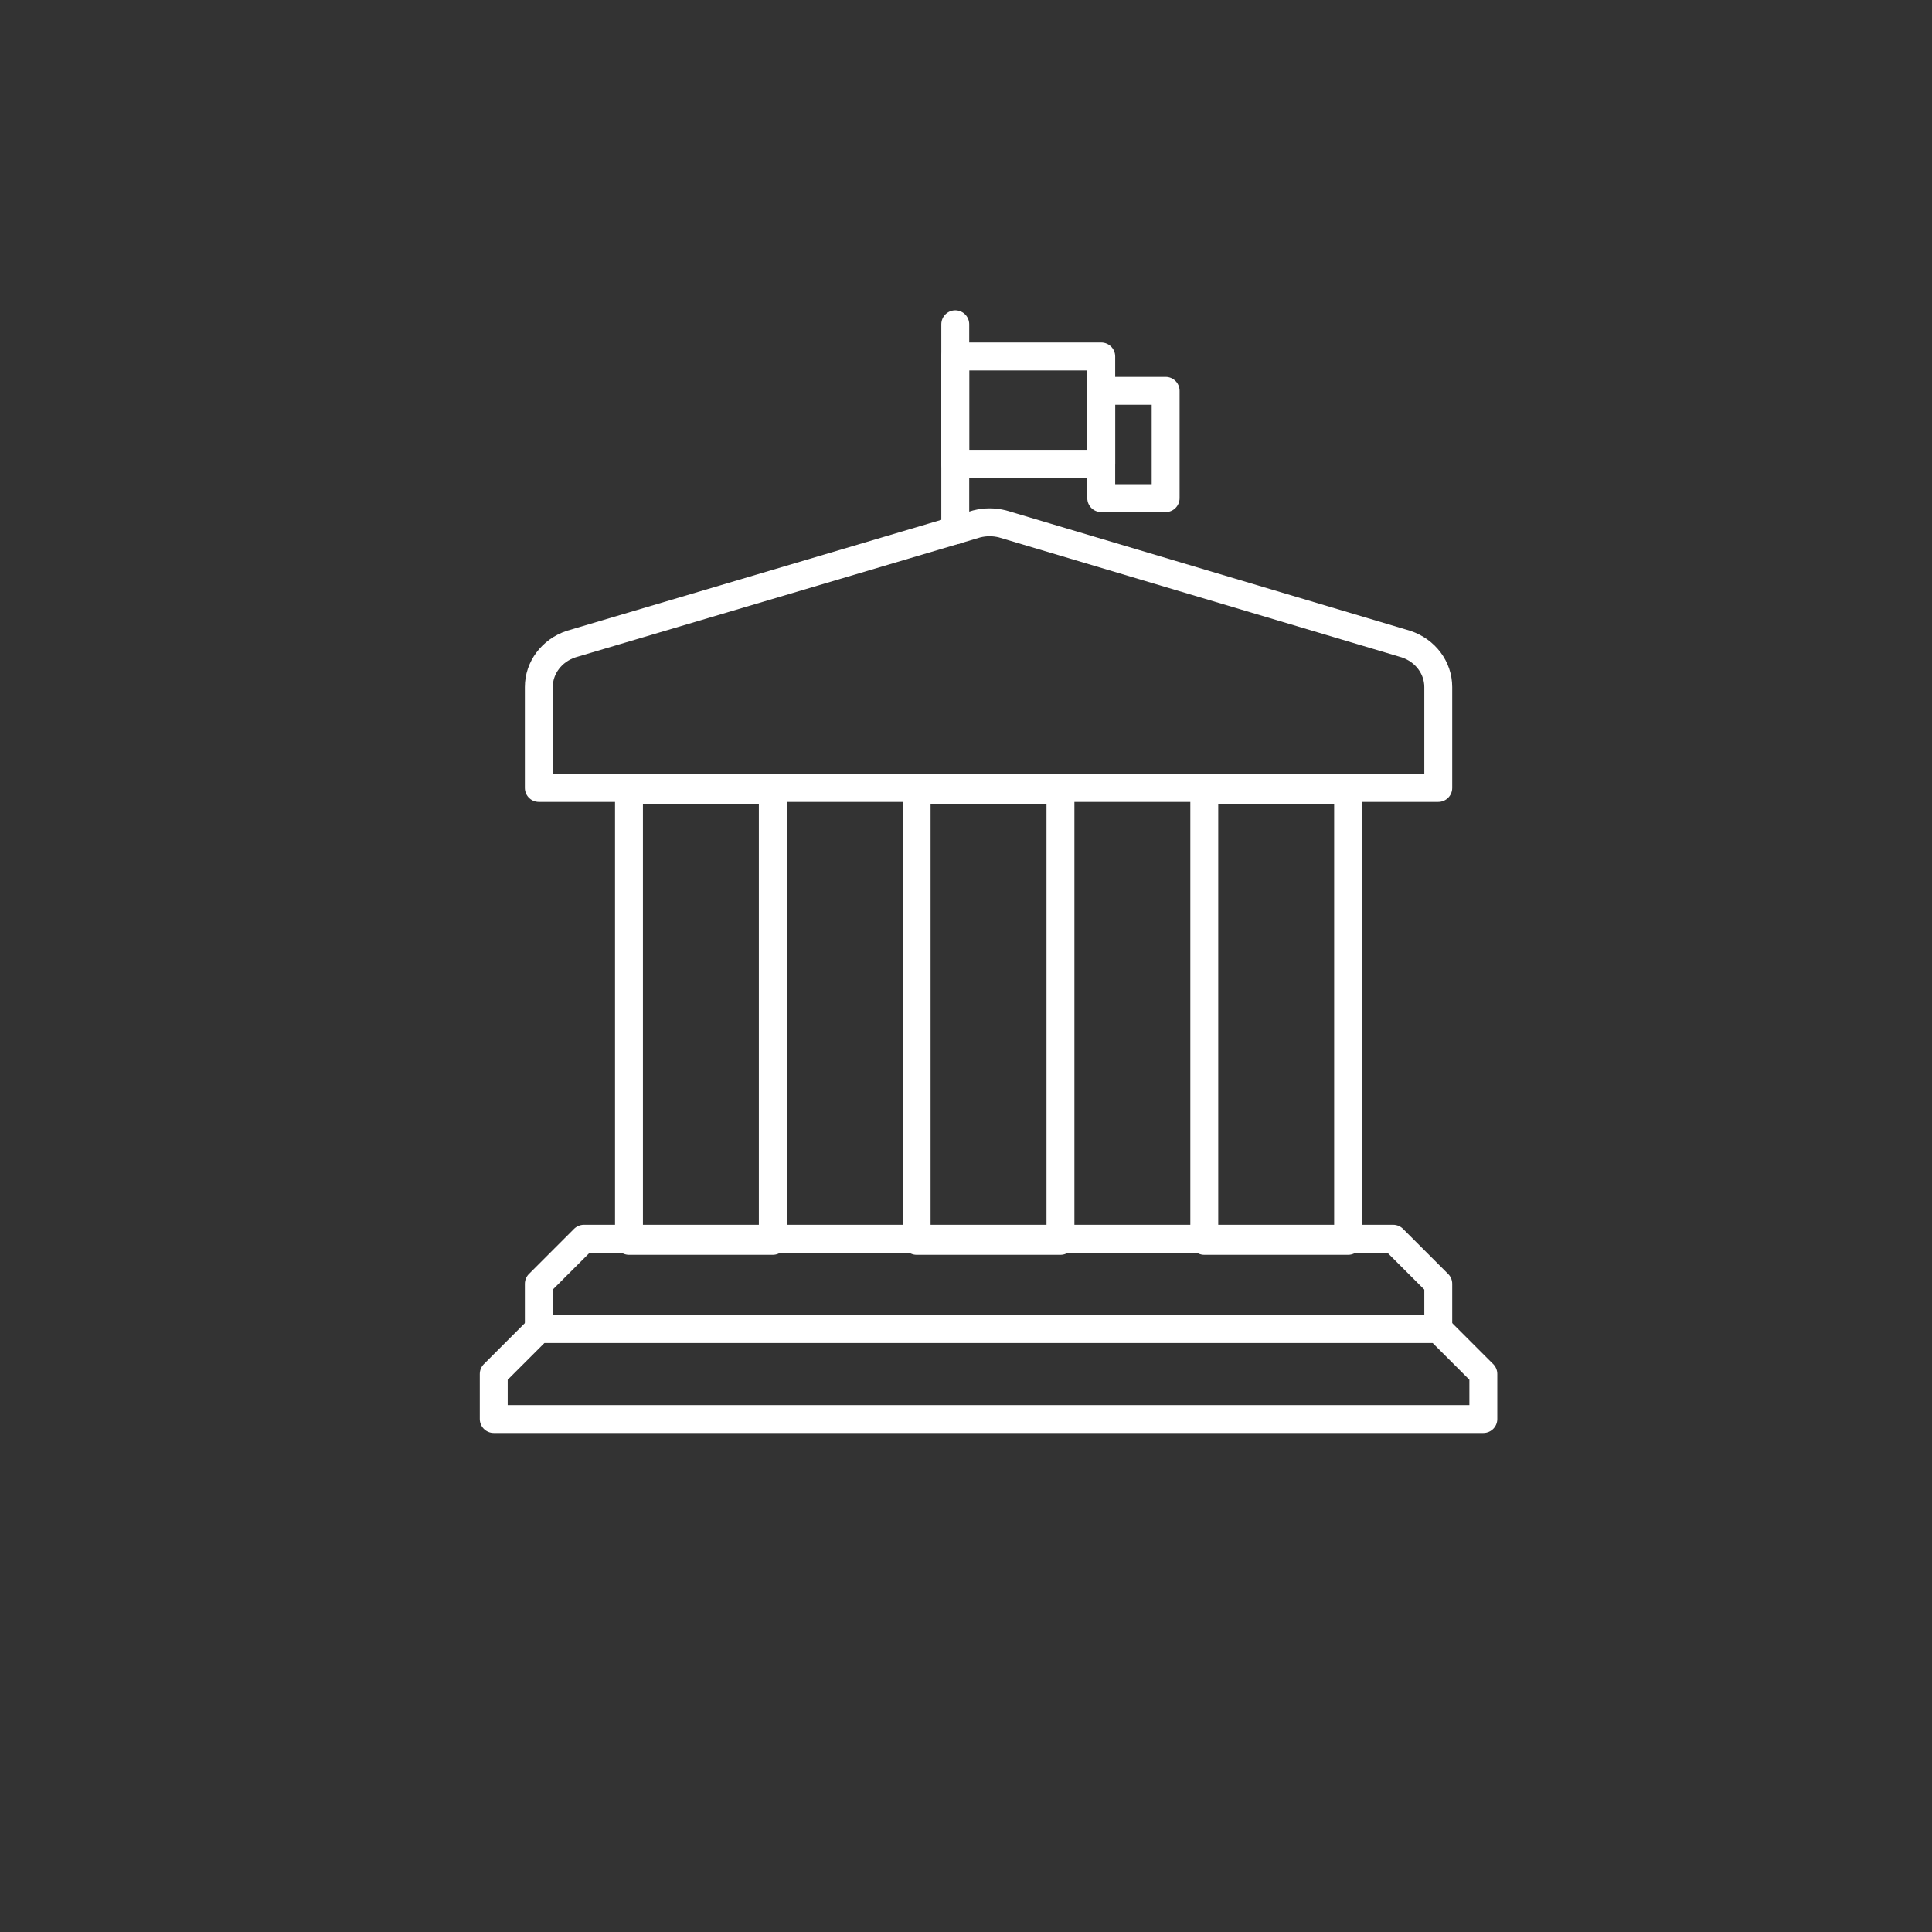 <?xml version="1.0" encoding="utf-8"?>
<!-- Generator: Adobe Illustrator 27.8.1, SVG Export Plug-In . SVG Version: 6.00 Build 0)  -->
<svg version="1.1" id="Component_68_1" xmlns="http://www.w3.org/2000/svg" xmlns:xlink="http://www.w3.org/1999/xlink" x="0px"
	 y="0px" viewBox="0 0 90 90" style="enable-background:new 0 0 90 90;" xml:space="preserve">
<rect x="0" y="0" width="90" height="90" fill="#333333" stroke="none"/>
<style type="text/css">
	.st0{fill:none;stroke:#FFFFFF;stroke-width:1.3;stroke-linecap:round;stroke-linejoin:round;}
	.st1{fill:none;stroke:#FFFFFF;stroke-width:1.3;}
</style>
<g id="Group_10573" transform="translate(23 15.105)">
	<path id="Path_26698" class="st0" d="M46.1,51H0v-2.1l2.1-2.1H44l2.1,2.1L46.1,51z"/>
	<path id="Path_26699" class="st0" d="M44,46.8H2.1v-2.1l2.1-2.1h37.7l2.1,2.1L44,46.8z"/>
	<path id="Path_26700" class="st0" d="M42.5,14.9L23.7,9.3c-0.4-0.1-0.8-0.1-1.2,0L3.6,14.9c-0.9,0.3-1.5,1.1-1.5,2v4.7H44v-4.7
		C44,16,43.4,15.2,42.5,14.9z"/>
	<rect id="Rectangle_1081" x="33.1" y="21.7" class="st0" width="6.7" height="21"/>
	<rect id="Rectangle_1082" x="19.7" y="21.7" class="st0" width="6.7" height="21"/>
	<rect id="Rectangle_1083" x="6.3" y="21.7" class="st0" width="6.7" height="21"/>
	<line id="Line_702" class="st0" x1="21.5" y1="0" x2="21.5" y2="9.6"/>
	<rect id="Rectangle_1084" x="21.5" y="1.5" class="st0" width="6.8" height="5"/>
	<rect id="Rectangle_1085" x="28.3" y="3.1" class="st0" width="3" height="5"/>
	<path id="Path_26719" class="st1" d="M2.1,46.8"/>
</g>
</svg>
